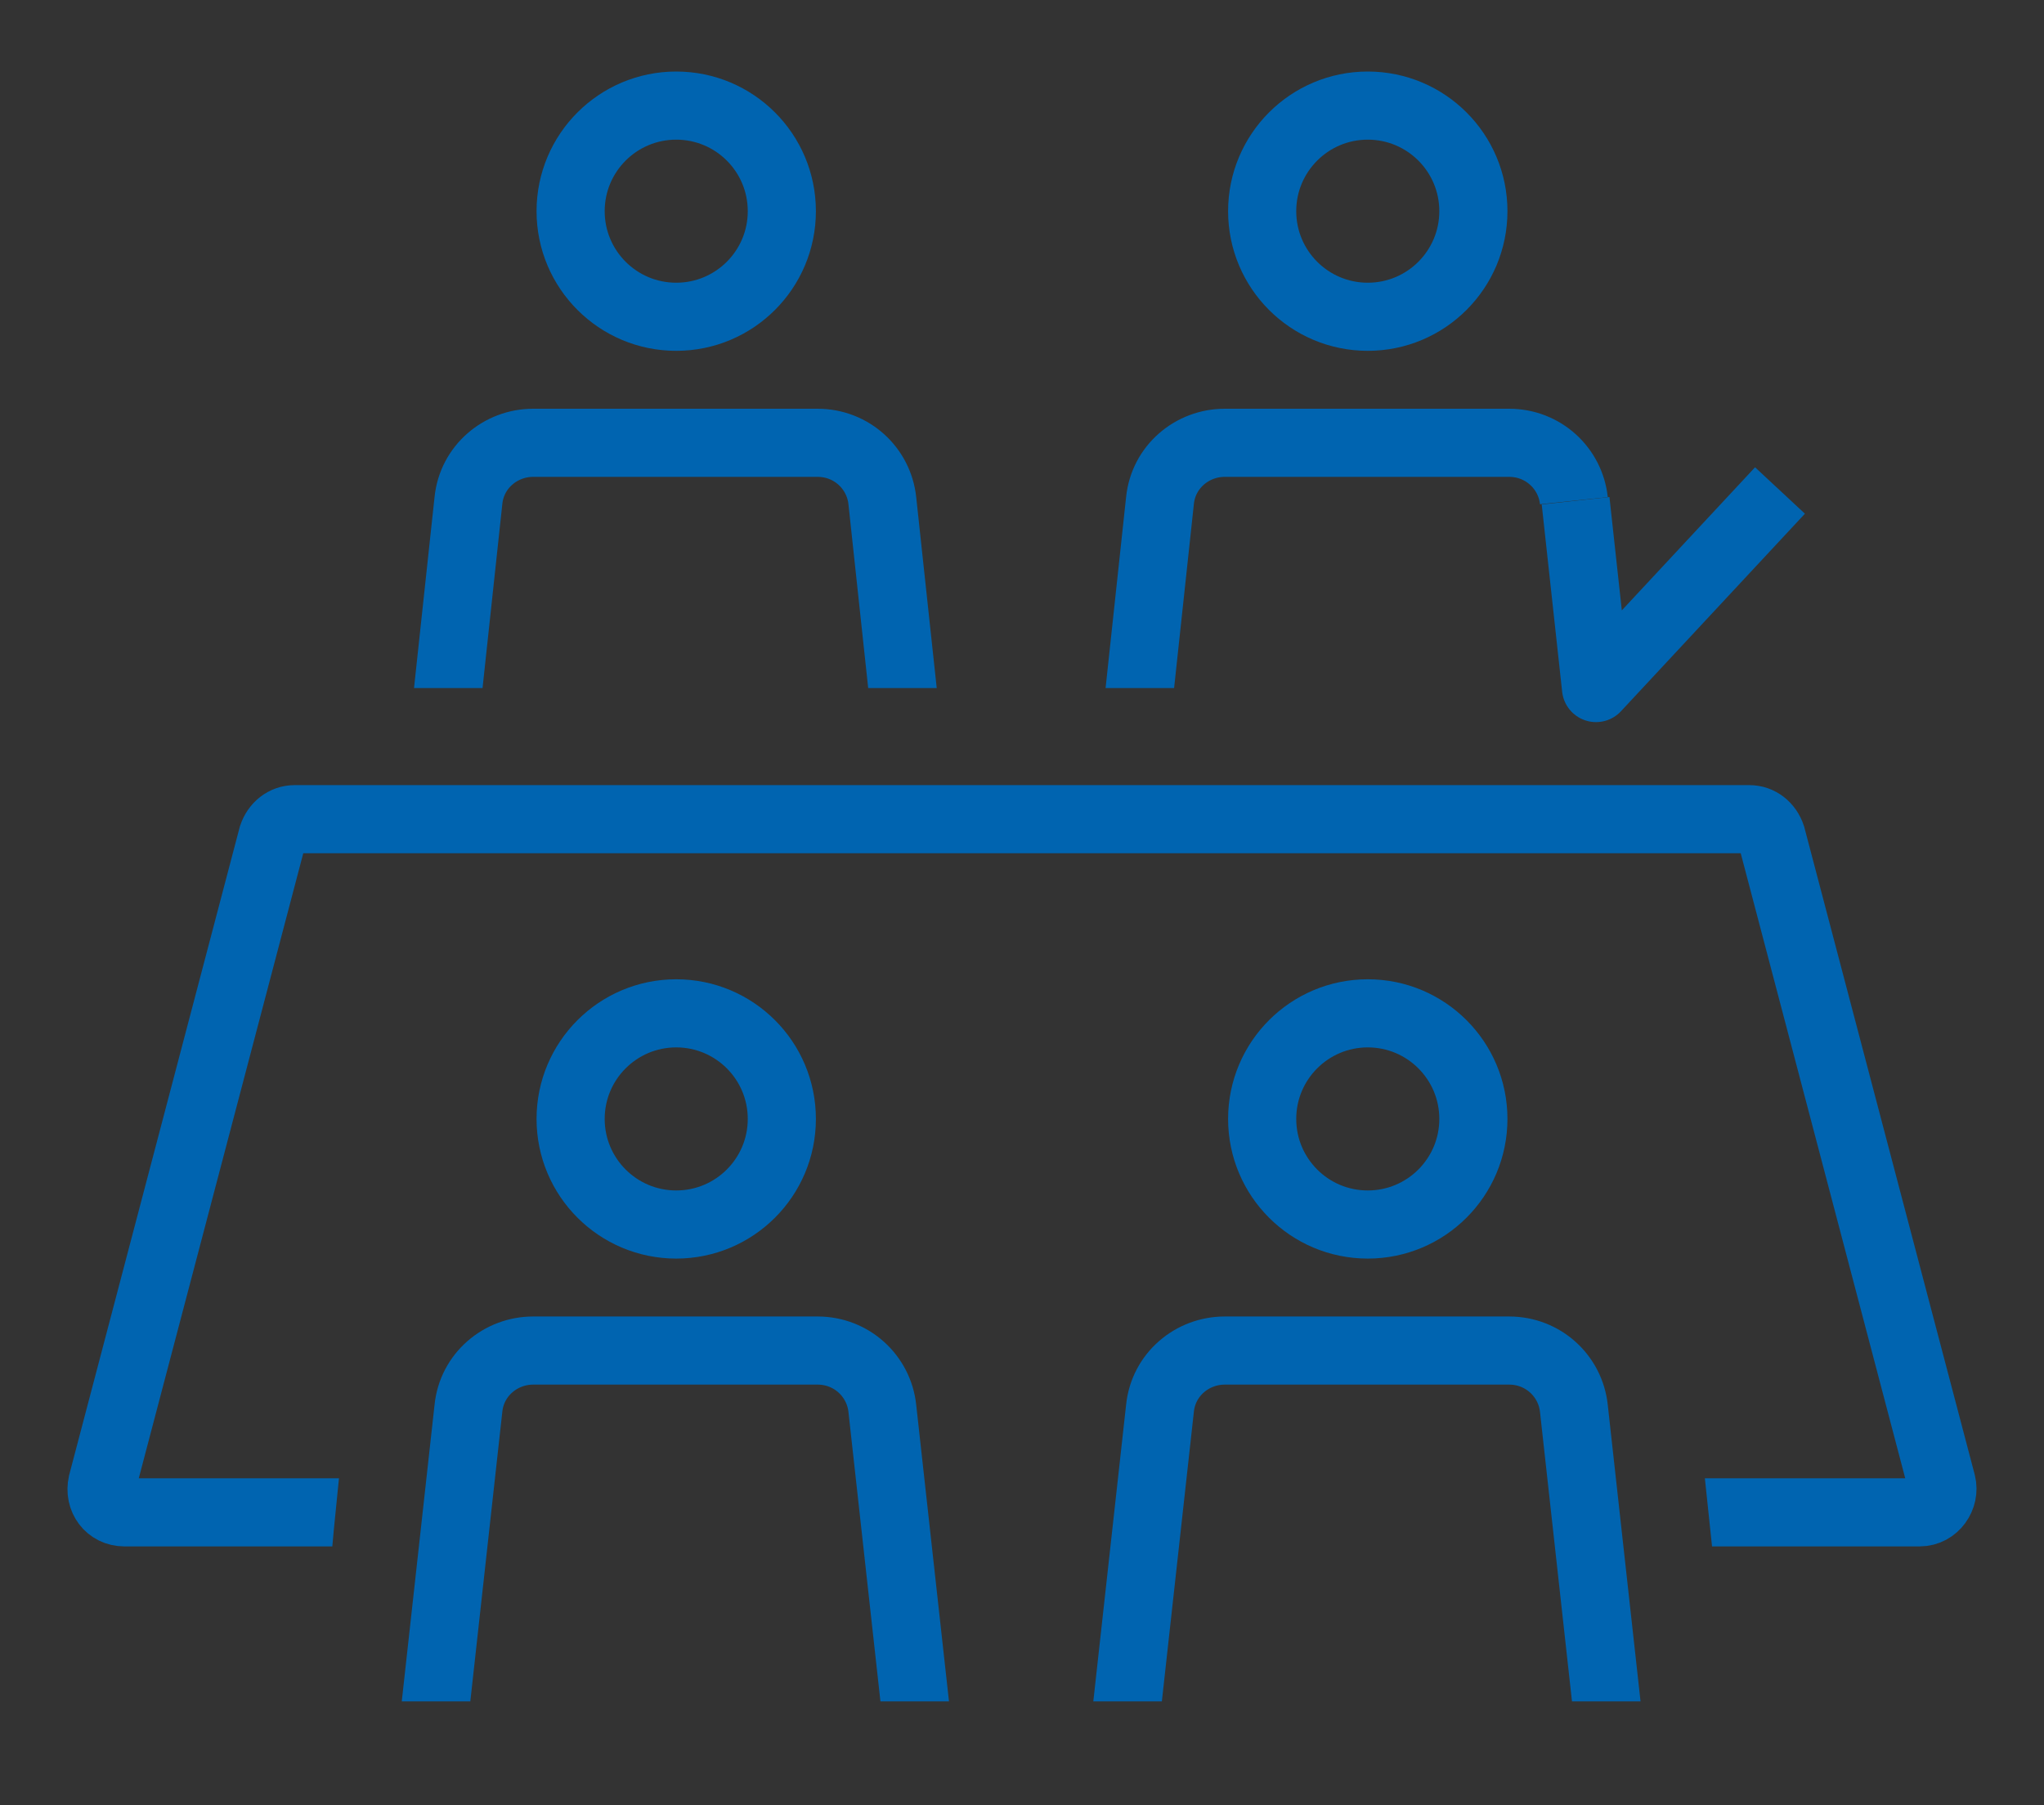 <?xml version="1.0" encoding="utf-8"?>
<!-- Generator: Adobe Illustrator 27.9.4, SVG Export Plug-In . SVG Version: 9.03 Build 54784)  -->
<svg version="1.1" id="レイヤー_1" xmlns="http://www.w3.org/2000/svg" xmlns:xlink="http://www.w3.org/1999/xlink" x="0px"
	 y="0px" viewBox="0 0 120 106" style="enable-background:new 0 0 120 106;" xml:space="preserve">
<rect x="0" y="0" width="120" height="106" fill="#333333" stroke="none"/>
<style type="text/css">
	.st0{clip-path:url(#SVGID_00000106135135870824958170000010234153148373728406_);}
	.st1{fill:none;stroke:#0064B0;stroke-width:4;stroke-miterlimit:10;}
	
		.st2{clip-path:url(#SVGID_00000162322081421756983990000010567769438636120971_);fill:none;stroke:#0064B0;stroke-width:4;stroke-miterlimit:10;}
	.st3{clip-path:url(#SVGID_00000162322081421756983990000010567769438636120971_);}
	
		.st4{clip-path:url(#SVGID_00000162322081421756983990000010567769438636120971_);fill:#FFFFFF;stroke:#0064B0;stroke-width:4;stroke-miterlimit:10;}
	
		.st5{clip-path:url(#SVGID_00000162322081421756983990000010567769438636120971_);fill:none;stroke:#0064B0;stroke-width:4;stroke-linejoin:round;stroke-miterlimit:10;}
	
		.st6{clip-path:url(#SVGID_00000119084484712803663110000003540468555012649352_);fill:none;stroke:#0064B0;stroke-width:4;stroke-miterlimit:10;}
	.st7{fill:none;}
</style>
<g>
	<g>
		<defs>
			<path id="SVGID_1_" d="M102.6,95.5c-3-4.2-5.5-8.9-6-14c-0.4-4.4,0.6-8.8-0.2-13.2c-0.8-4.4-3.5-8.3-7.2-10.9
				c-3.6-2.6-8.1-3.8-12.6-3.9c-2,0-4.1,0.2-5.9,1.2c-2.1,1.1-3.6,3.2-5.3,4.9s-3.8,3.3-6.2,3.2c-3.3-0.2-5.5-3.4-8.3-5.3
				c-1.9-1.2-4.1-1.8-6.3-2.3c-2.3-0.5-4.7-0.8-7-0.3c-2.4,0.6-4.4,2.1-6,3.9c-3.8,4.2-5.3,9.9-6.6,15.4c-1.2,5.2-2.2,10.4-3,15.6
				c-0.4,2.6-0.6,5.2-0.8,7.8c0,0.7,0,1.6-0.2,2.3H103v5.2c0.8-0.5,1.5-1,1.9-1.8C106.3,101,104.3,97.9,102.6,95.5z"/>
		</defs>
		<clipPath id="SVGID_00000065066745994135080770000000340604986598191802_">
			<use xlink:href="#SVGID_1_"  style="overflow:visible;"/>
		</clipPath>
		<g style="clip-path:url(#SVGID_00000065066745994135080770000000340604986598191802_);">
			<g>
				<circle class="st1" cx="39.7" cy="65.7" r="6.2"/>
				<path class="st1" d="M25.4,101.7l2.1-19c0.2-2,1.9-3.4,3.8-3.4h16.7c2,0,3.6,1.5,3.8,3.4l2.1,19"/>
			</g>
			<g>
				<circle class="st1" cx="80.3" cy="65.7" r="6.2"/>
				<path class="st1" d="M66,101.7l2.1-19c0.2-2,1.9-3.4,3.8-3.4h16.7c2,0,3.6,1.5,3.8,3.4l2.1,19"/>
			</g>
		</g>
	</g>
	<g>
		<g>
			<defs>
				<path id="SVGID_00000174583197125612573130000007361396759972524198_" d="M110.8,25.7c-0.3-1.2-0.9-2.4-1.8-3.2
					c-2.9-2.5-7.9-0.6-10.9-2.9c-1.7-1.3-2.3-3.5-2.5-5.6c-0.2-2.1-0.2-4.3-1-6.2c-1.5-3.7-5.6-5.6-9.5-6.4c-4.5-1-9.7-1-13.3,1.9
					c-2.8,2.4-4.2,6.2-7.3,8.3c-1.3,0.8-2.8,1.3-4.3,1.4c-0.9,0-1.8-0.1-2.6-0.4c-1.8-0.7-2.9-2.4-4.2-3.9c-2.4-2.9-5.6-5.2-9.1-6.2
					s-7.7-0.6-10.7,1.5C29.9,6.4,28,10.6,27,14.8s-1.4,8.6-2.8,12.6c-0.9,2.5-2.3,4.9-2.9,7.6c-0.5,1.8-0.9,5.4,0.8,6.9c0,0,0,0,0,0
					v-1.5h65.1v4.7c1.1,0.1,2.1,0.2,3.2,0.3c2.1,0.2,4.2,0.4,6.2,0c1.6-0.3,3.1-1,4.4-1.8c3.2-1.8,6.1-4.2,8-7.4
					C110.9,33.2,111.8,29.3,110.8,25.7z"/>
			</defs>
			<clipPath id="SVGID_00000123402475540658486830000001184533924297435544_">
				<use xlink:href="#SVGID_00000174583197125612573130000007361396759972524198_"  style="overflow:visible;"/>
			</clipPath>
			
				<circle style="clip-path:url(#SVGID_00000123402475540658486830000001184533924297435544_);fill:none;stroke:#0064B0;stroke-width:4;stroke-miterlimit:10;" cx="39.7" cy="12.4" r="6.2"/>
			
				<circle style="clip-path:url(#SVGID_00000123402475540658486830000001184533924297435544_);fill:none;stroke:#0064B0;stroke-width:4;stroke-miterlimit:10;" cx="80.3" cy="12.4" r="6.2"/>
			<g style="clip-path:url(#SVGID_00000123402475540658486830000001184533924297435544_);">
				<path class="st1" d="M26.2,41.5l1.3-12.1c0.2-2,1.9-3.4,3.8-3.4h16.7c2,0,3.6,1.5,3.8,3.4l1.3,12.1"/>
				<path class="st1" d="M66.8,41.5l1.3-12.1c0.2-2,1.9-3.4,3.8-3.4h16.7c2,0,3.6,1.5,3.8,3.4"/>
			</g>
			
				<path style="clip-path:url(#SVGID_00000123402475540658486830000001184533924297435544_);fill:#FFFFFF;stroke:#0064B0;stroke-width:4;stroke-miterlimit:10;" d="
				M93.3,36.4"/>
			
				<polyline style="clip-path:url(#SVGID_00000123402475540658486830000001184533924297435544_);fill:none;stroke:#0064B0;stroke-width:4;stroke-linejoin:round;stroke-miterlimit:10;" points="
				92.5,29.4 93.7,40.4 104.5,28.8 			"/>
		</g>
		<g>
			<defs>
				<path id="SVGID_00000134957618903686814800000009316932149753657240_" d="M118.8,85.9l-10-38.1c-0.7-2.8-3.2-4.7-6.1-4.7H17.3
					c-2.9,0-5.4,1.9-6.1,4.7l-10,38c-0.5,1.9-0.1,3.9,1.1,5.5c1.2,1.6,3,2.5,5,2.5h11.9l0.2-1.8l0.2-2.2l0,0l0.2-2l0,0l0.4-4h-8.2
					l8.1-30.7h79.8l8.1,30.7h-8.2l0.1,1.2l0.8,7.6l0.1,1.2h11.9c2,0,3.8-0.9,5-2.5C118.9,89.8,119.3,87.8,118.8,85.9z"/>
			</defs>
			<clipPath id="SVGID_00000081635156714731818980000007404440380955428745_">
				<use xlink:href="#SVGID_00000134957618903686814800000009316932149753657240_"  style="overflow:visible;"/>
			</clipPath>
			
				<path style="clip-path:url(#SVGID_00000081635156714731818980000007404440380955428745_);fill:none;stroke:#0064B0;stroke-width:4;stroke-miterlimit:10;" d="
				M26.8,88.8H7.3c-0.9,0-1.5-0.8-1.3-1.7l10-38c0.2-0.6,0.7-1,1.3-1h85.4c0.6,0,1.1,0.4,1.3,1l10,38c0.2,0.8-0.4,1.7-1.3,1.7H93.2"
				/>
		</g>
	</g>
</g>
<rect class="st7" width="120" height="106"/>
</svg>
